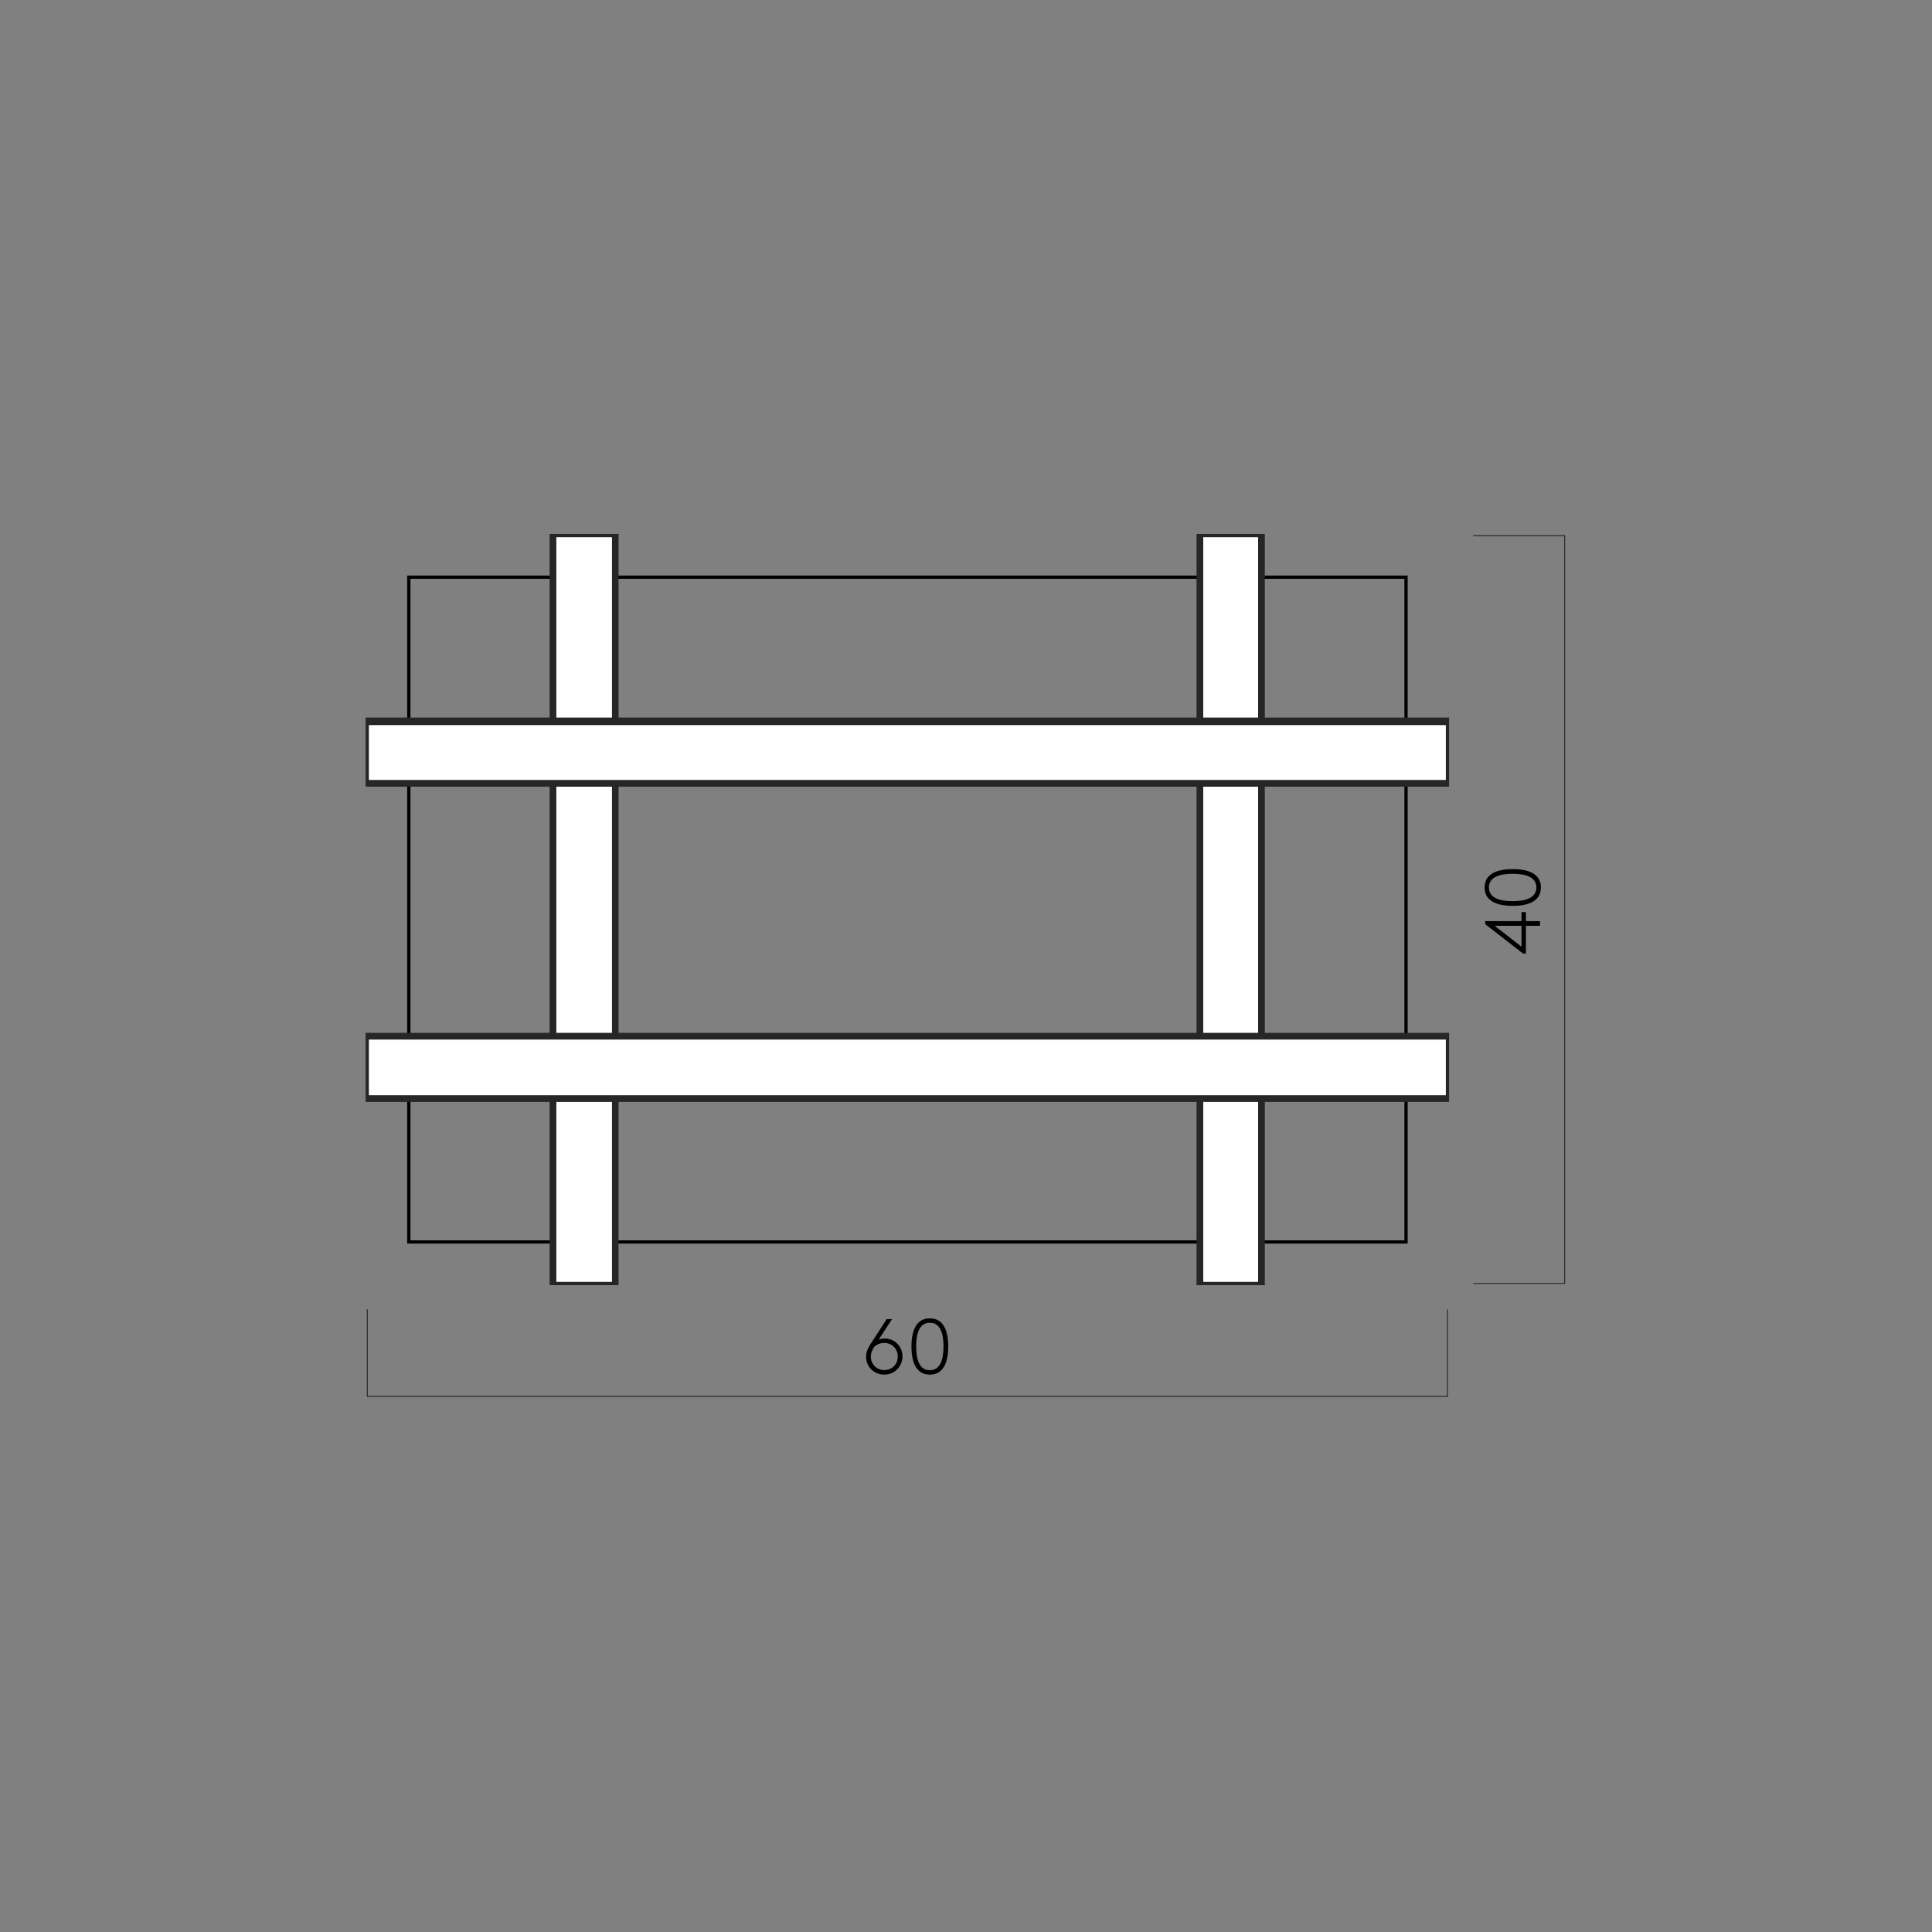 <svg viewBox="0 0 148.25 148.25" xmlns="http://www.w3.org/2000/svg" data-name="Layer 1" id="Layer_1">
  <rect x="0" y="0" width="148.25" height="148.25" fill="#808080" stroke="none"/>
  <defs>
    <style>
      .cls-1, .cls-2 {
        stroke-miterlimit: 10;
        stroke-width: .25px;
      }

      .cls-1, .cls-3 {
        fill: none;
        stroke: #000;
      }

      .cls-2 {
        fill: #fff;
        stroke: #272525;
      }

      .cls-3 {
        stroke-linecap: round;
        stroke-linejoin: round;
        stroke-width: .05px;
      }

      .cls-4 {
        fill: #272525;
      }
    </style>
  </defs>
  <polyline points="113.07 41.1 120.07 41.1 120.07 98.49 113.07 98.49" class="cls-3"></polyline>
  <g>
    <path d="M117.09,71.04v2.13h-.22l-2.9-2.25v-.24h2.78v-.69h.34v.69h1.08v.36h-1.08ZM116.75,71.04h-2.06l2.06,1.6v-1.6Z"></path>
    <path d="M113.92,68.1c0-1.03.92-1.41,2.16-1.41s2.16.38,2.16,1.41-.92,1.41-2.16,1.41-2.16-.38-2.16-1.41ZM117.89,68.1c0-.78-.78-1.05-1.82-1.05s-1.82.27-1.82,1.05.78,1.05,1.82,1.05,1.82-.27,1.82-1.05Z"></path>
  </g>
  <polyline points="111.07 100.49 111.07 107.15 28.18 107.15 28.18 100.49" class="cls-3"></polyline>
  <g>
    <path d="M67.45,102.78c.13-.04.27-.07.43-.07.8,0,1.37.62,1.37,1.38s-.6,1.39-1.4,1.39c-.8,0-1.39-.62-1.39-1.36,0-.38.15-.68.29-.91l1.29-1.99h.41l-1.01,1.55ZM67.08,103.35c-.11.19-.26.42-.26.74,0,.58.44,1.04,1.04,1.04s1.03-.46,1.03-1.04-.43-1.04-1.04-1.04c-.3,0-.57.11-.77.3Z"></path>
    <path d="M71.35,101.16c1.03,0,1.41.92,1.41,2.16s-.38,2.16-1.41,2.16-1.41-.92-1.41-2.16.38-2.16,1.41-2.16ZM71.35,105.14c.78,0,1.05-.78,1.05-1.82s-.27-1.82-1.05-1.82-1.05.78-1.05,1.82.27,1.82,1.05,1.82Z"></path>
  </g>
  <g>
    <rect height="51.01" width="76.52" y="44.29" x="31.37" class="cls-1"></rect>
    <rect height="57.39" width="5.04" y="41.1" x="42.3" class="cls-2"></rect>
    <rect height="57.39" width="4.99" y="41.1" x="91.94" class="cls-2"></rect>
    <rect height="57.39" width=".45" y="41.1" x="42.24" class="cls-4"></rect>
    <rect height="57.39" width=".45" y="41.1" x="46.96" class="cls-4"></rect>
    <rect height="57.39" width=".44" y="41.1" x="91.89" class="cls-4"></rect>
    <rect height="57.39" width=".44" y="41.1" x="96.54" class="cls-4"></rect>
    <rect height="5.05" width="82.89" y="55.19" x="28.18" class="cls-2"></rect>
    <rect height="5.05" width="82.89" y="79.38" x="28.18" class="cls-2"></rect>
    <rect height=".51" width="82.89" y="55.13" x="28.18" class="cls-4"></rect>
    <rect height=".45" width="82.89" y="59.85" x="28.18" class="cls-4"></rect>
    <rect height=".45" width="82.89" y="79.32" x="28.18" class="cls-4"></rect>
    <rect height=".45" width="82.89" y="84.04" x="28.18" class="cls-4"></rect>
  </g>
</svg>